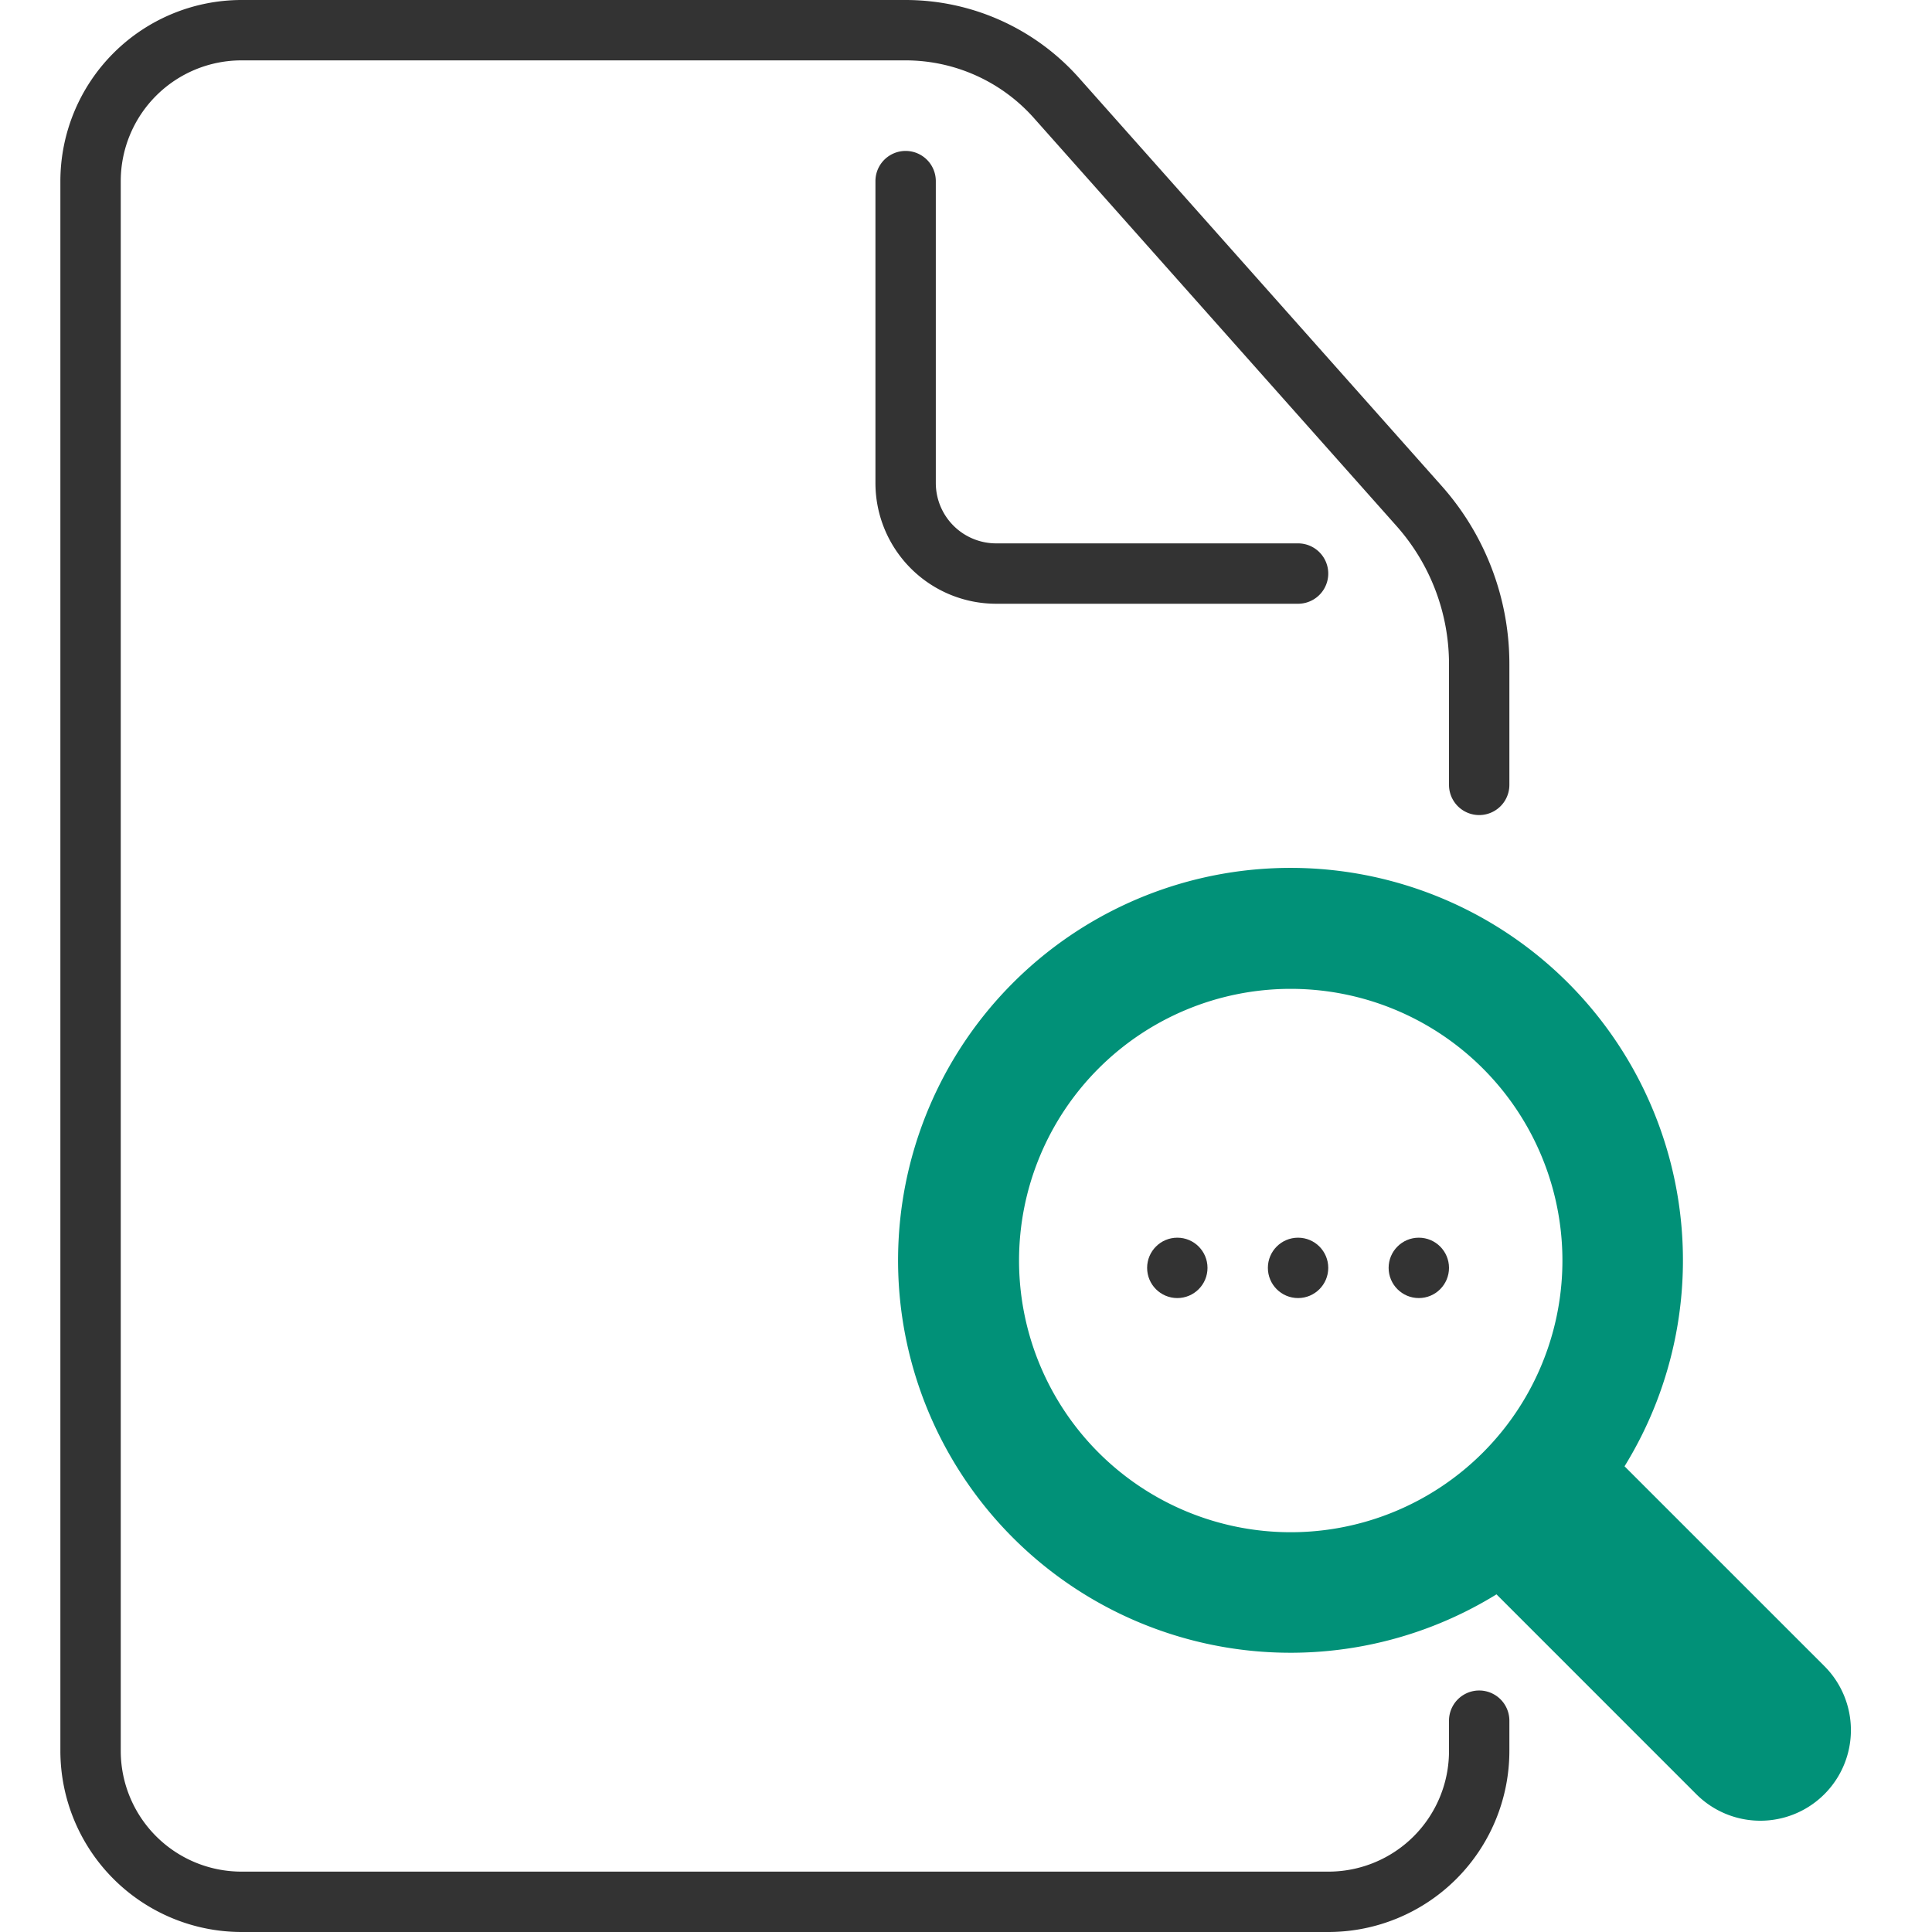 <svg xmlns="http://www.w3.org/2000/svg" height="512" viewBox="0 0 64 64" width="512" class="hovered-paths"><g data-name="17-find"><path d="M44 64H8a6.006 6.006 0 01-6-6V6a6.006 6.006 0 016-6h22a7.687 7.687 0 015.74 2.577l12.014 13.517A8.876 8.876 0 0150 22v4a1 1 0 01-2 0v-4a6.883 6.883 0 00-1.741-4.578L34.246 3.906A5.689 5.689 0 0030 2H8a4 4 0 00-4 4v52a4 4 0 004 4h36a3.994 3.994 0 004-4v-1a1 1 0 012 0v1a6 6 0 01-6 6z" data-original="#000000" data-old_color="#000000" fill="#333"/><path d="M43 20H33a4 4 0 01-4-4V6a1 1 0 012 0v10a2 2 0 002 2h10a1 1 0 010 2z" data-original="#000000" data-old_color="#000000" fill="#333"/><path d="M60.435 55.192l-6.62-6.619a13 13 0 10-4.242 4.242l6.619 6.62a3 3 0 104.243-4.243zm-11.314-7.071a9 9 0 110-12.728 9 9 0 010 12.728z" fill="#019178" data-original="#6999DC" class="hovered-path active-path" data-old_color="#6999dc"/><circle cx="39" cy="42" r="1" data-original="#000000" data-old_color="#000000" fill="#333"/><circle cx="43" cy="42" r="1" data-original="#000000" data-old_color="#000000" fill="#333"/><circle cx="47" cy="42" r="1" data-original="#000000" data-old_color="#000000" fill="#333"/></g></svg>